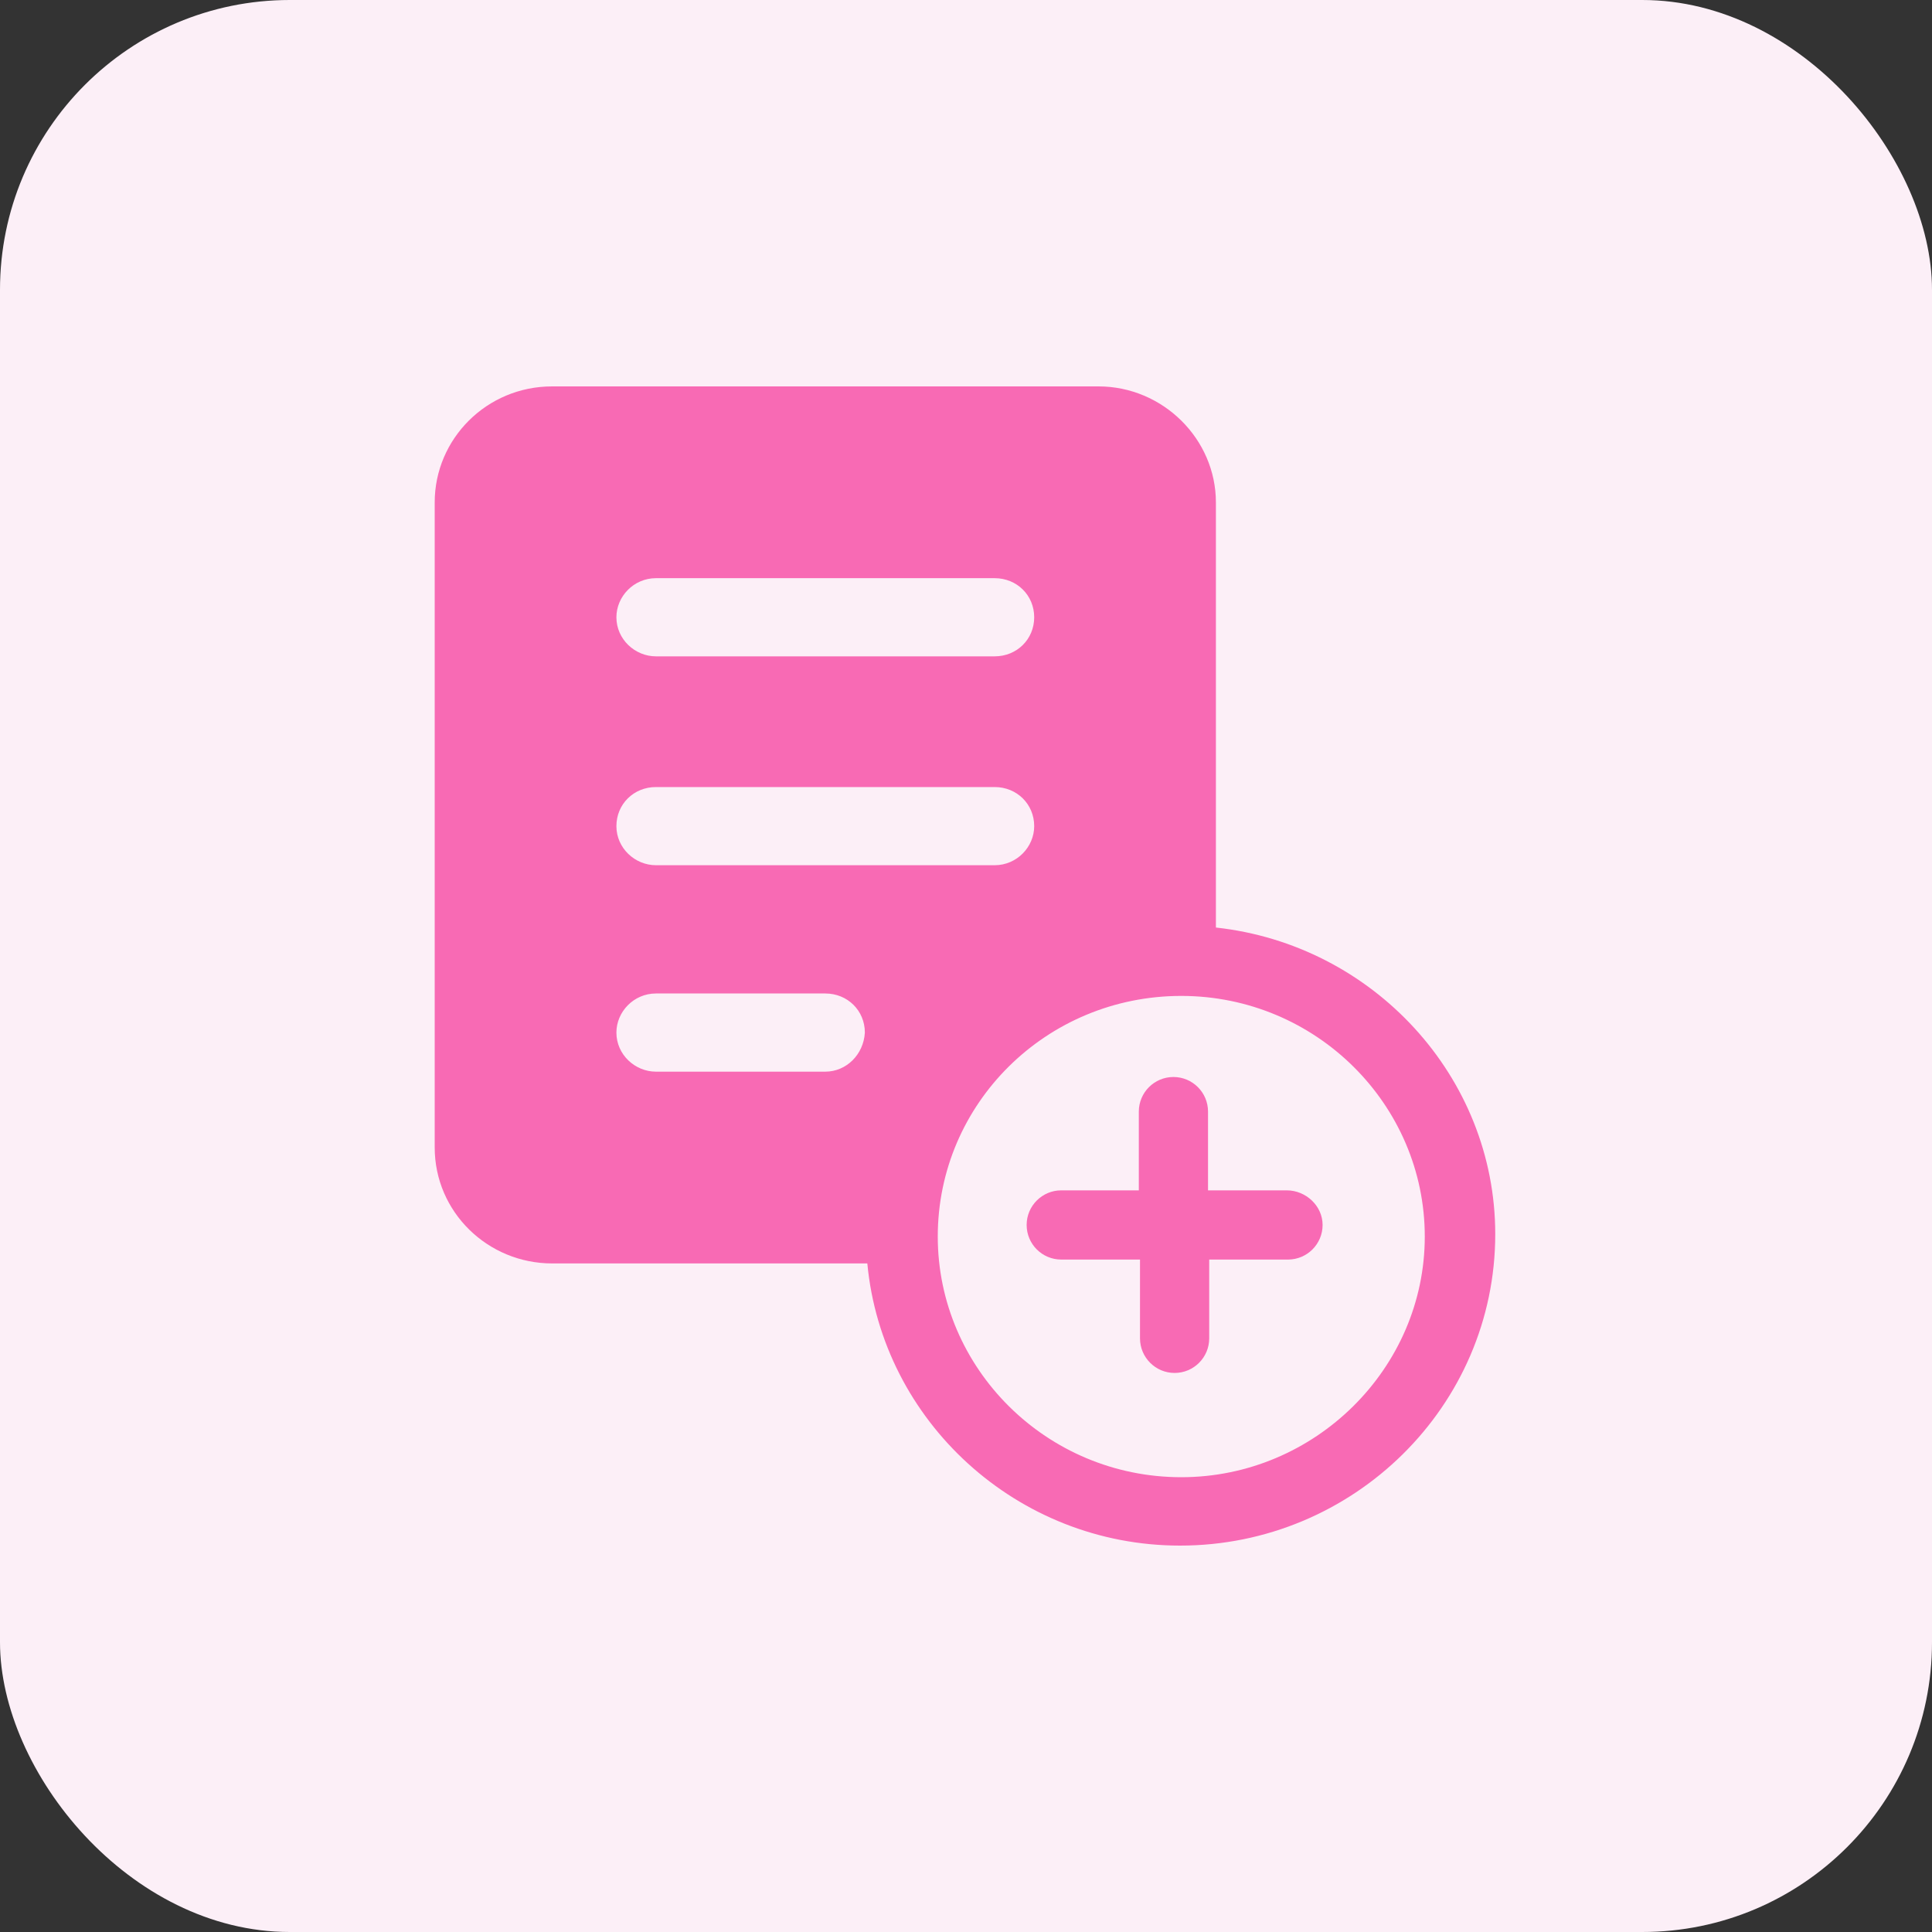<svg xmlns="http://www.w3.org/2000/svg" xmlns:xlink="http://www.w3.org/1999/xlink" width="80px" height="80px" viewBox="0 0 80 80"><rect x="0" y="0" width="80" height="80" fill="#333333" stroke="none"/><title>1@1x</title><g id="Home-Page" stroke="none" stroke-width="1" fill="none" fill-rule="evenodd"><g id="Desktop" transform="translate(-120, -2247)"><g id="Sell-Tickets-Steps" transform="translate(0, 1901)"><g id="Group-7" transform="translate(41, 346)"><g id="1" transform="translate(79, 0)"><rect id="Rectangle" fill="#FCEFF7" x="0" y="0" width="80" height="80" rx="12"></rect><g id="Group" transform="translate(18, 16)" fill="#F86AB4" fill-rule="nonzero"><path d="M32.348,22.407 L32.348,4.805 C32.348,2.175 30.147,0 27.485,0 L4.862,0 C2.15,0 0,2.175 0,4.805 L0,31.511 C0,34.192 2.201,36.316 4.862,36.316 L17.914,36.316 C18.528,42.841 24.107,48 30.863,48 C38.029,48 43.915,42.234 43.915,35.102 C43.915,28.577 38.848,23.115 32.348,22.407 Z M9.162,7.941 L23.186,7.941 C24.107,7.941 24.824,8.649 24.824,9.56 C24.824,10.47 24.107,11.178 23.186,11.178 L9.162,11.178 C8.292,11.178 7.524,10.47 7.524,9.56 C7.524,8.7 8.24,7.941 9.162,7.941 Z M9.162,16.59 L23.186,16.59 C24.107,16.59 24.824,17.298 24.824,18.209 C24.824,19.068 24.107,19.827 23.186,19.827 L9.162,19.827 C8.292,19.827 7.524,19.119 7.524,18.209 C7.524,17.298 8.24,16.59 9.162,16.59 Z M16.174,28.375 L9.162,28.375 C8.292,28.375 7.524,27.667 7.524,26.757 C7.524,25.897 8.24,25.138 9.162,25.138 L16.174,25.138 C17.095,25.138 17.812,25.846 17.812,26.757 C17.76,27.667 17.044,28.375 16.174,28.375 Z M30.914,45.168 C25.336,45.168 20.831,40.666 20.831,35.203 C20.831,29.69 25.336,25.239 30.914,25.239 C36.493,25.239 40.997,29.741 40.997,35.203 C40.997,40.666 36.442,45.168 30.914,45.168 Z" id="Shape"></path><path d="M35.283,33.29 L32.022,33.29 L32.022,30.029 C32.022,29.238 31.38,28.596 30.589,28.596 C29.798,28.596 29.156,29.238 29.156,30.029 L29.156,33.29 L25.944,33.29 C25.153,33.29 24.511,33.933 24.511,34.723 C24.511,35.514 25.153,36.156 25.944,36.156 L29.205,36.156 L29.205,39.418 C29.205,40.209 29.848,40.851 30.638,40.851 C31.429,40.851 32.071,40.209 32.071,39.418 L32.071,36.156 L35.333,36.156 C36.124,36.156 36.766,35.514 36.766,34.723 C36.766,33.933 36.074,33.29 35.283,33.29 Z" id="Path"></path></g></g></g></g></g></g></svg>
